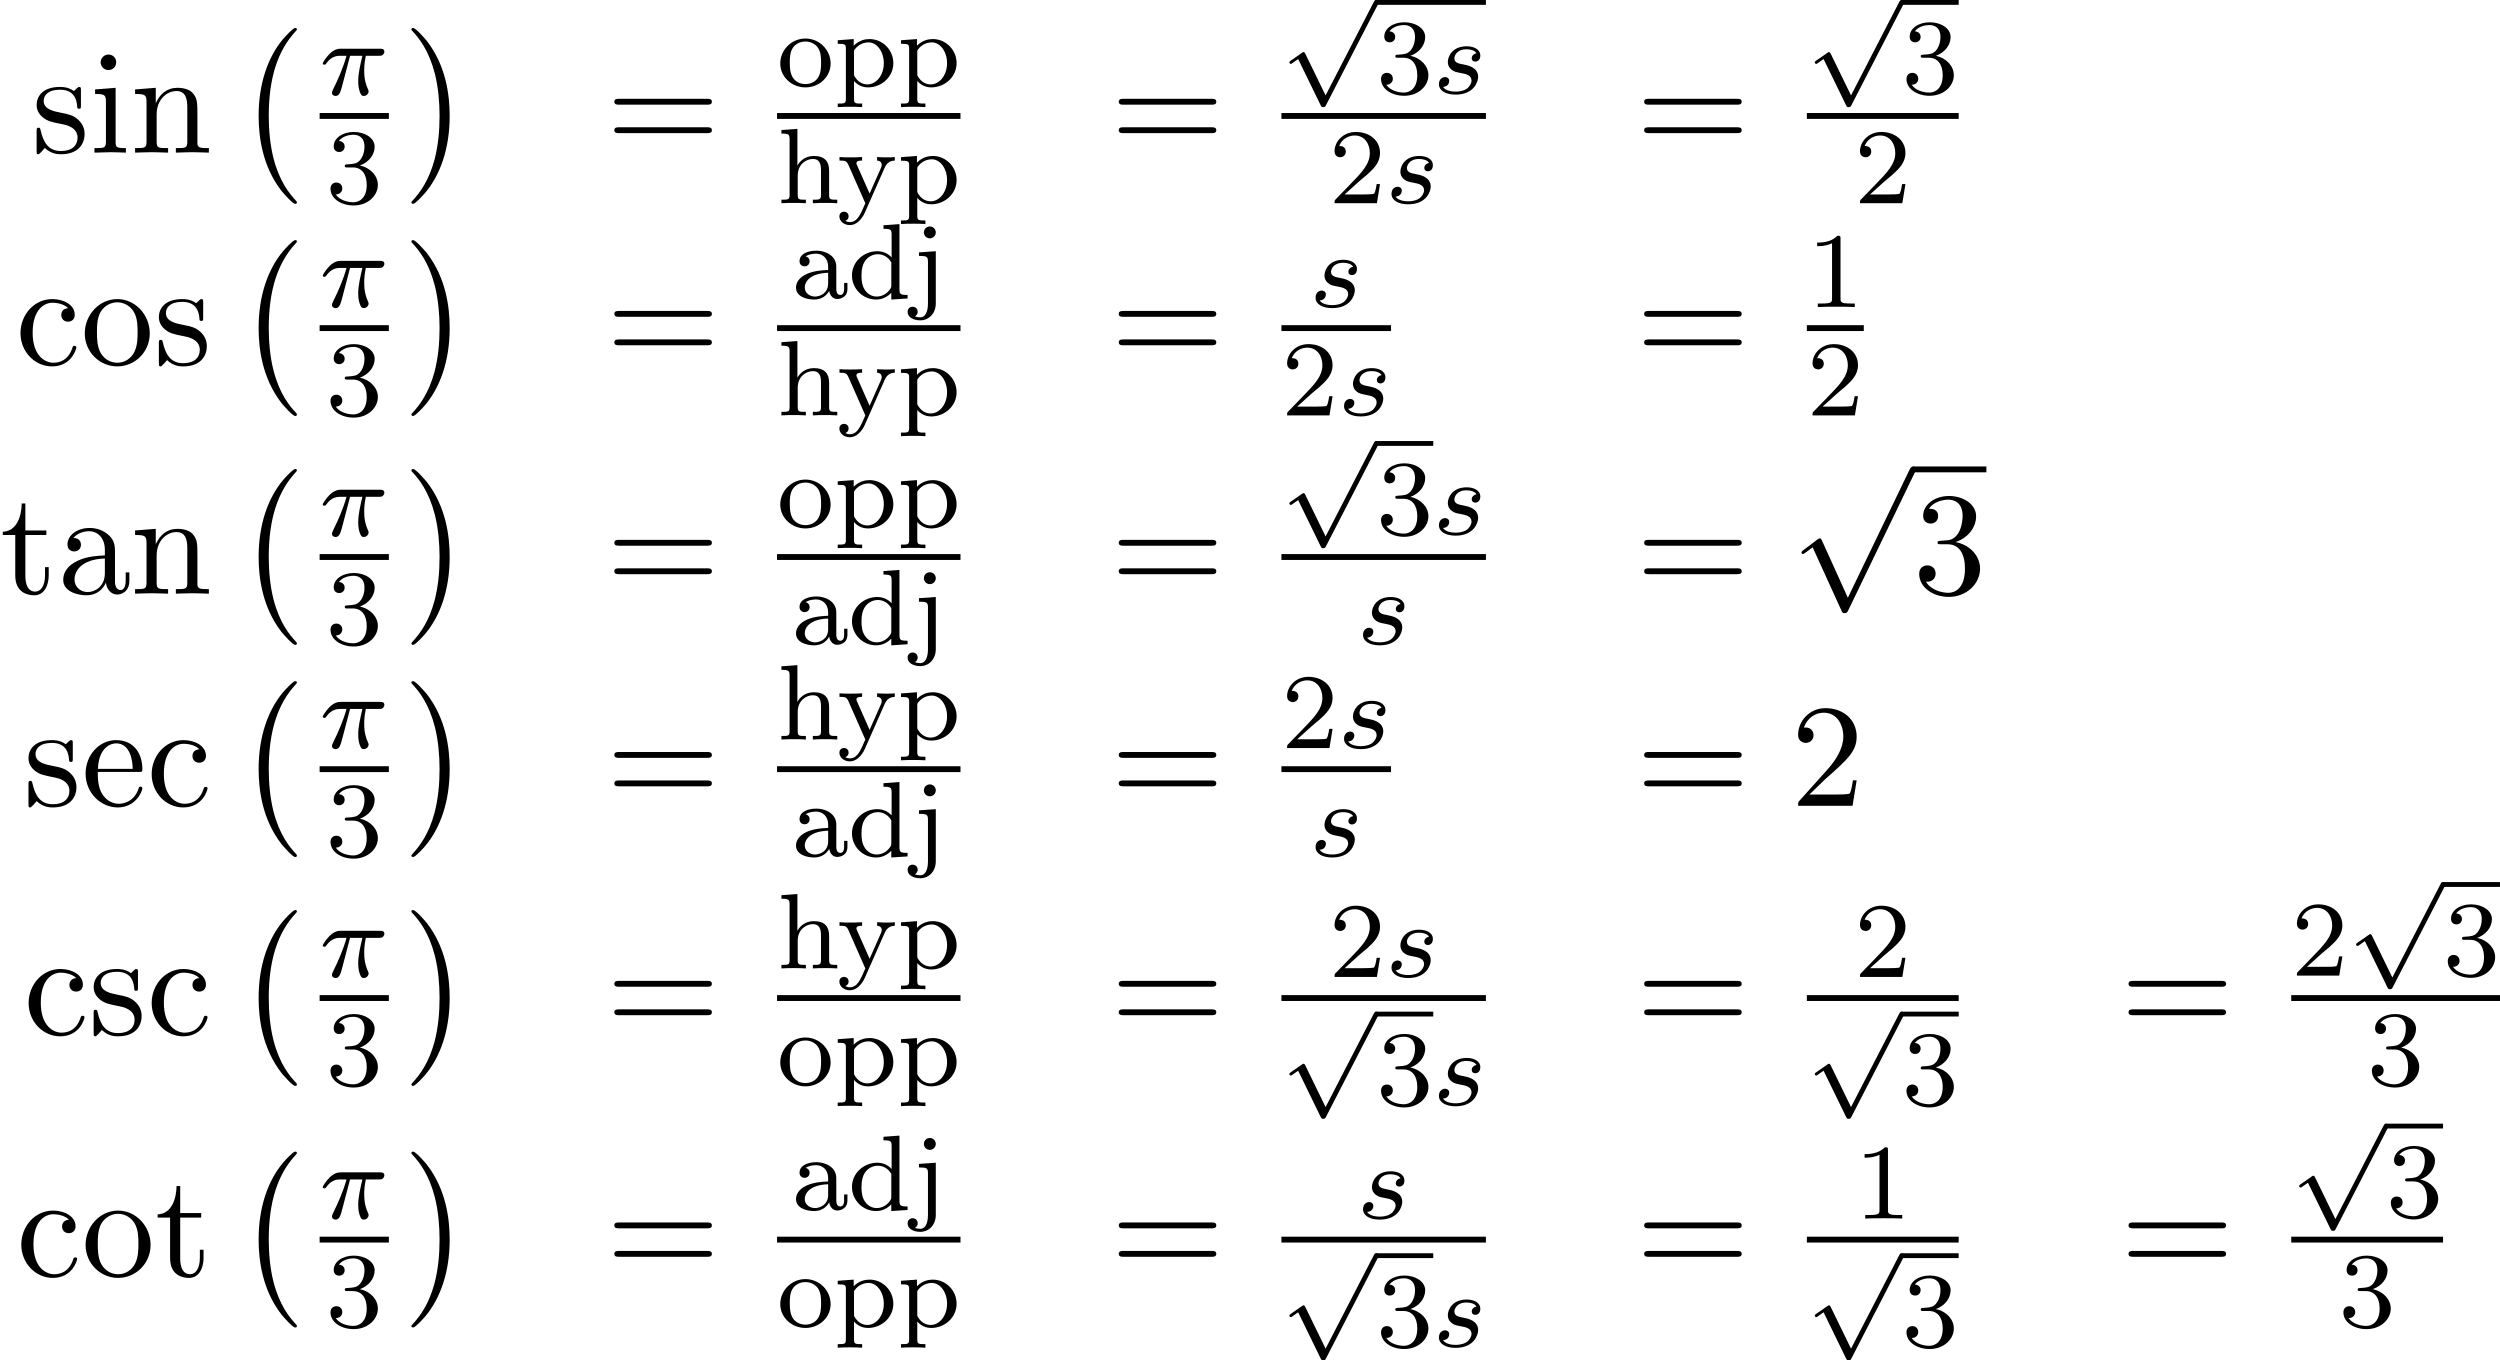 <?xml version='1.0' encoding='UTF-8'?>
<!-- This file was generated by dvisvgm 2.6.3 -->
<svg version='1.1' xmlns='http://www.w3.org/2000/svg' xmlns:xlink='http://www.w3.org/1999/xlink' width='185.926pt' height='101.175pt' viewBox='75.716 58.142 185.926 101.175'>
<defs>
<path id='g2-112' d='M4.244 9.327L2.324 5.084C2.247 4.909 2.193 4.909 2.16 4.909C2.149 4.909 2.095 4.909 1.975 4.996L0.938 5.782C0.796 5.891 0.796 5.924 0.796 5.956C0.796 6.011 0.829 6.076 0.905 6.076C0.971 6.076 1.156 5.924 1.276 5.836C1.342 5.782 1.505 5.662 1.625 5.575L3.775 10.298C3.851 10.473 3.905 10.473 4.004 10.473C4.167 10.473 4.2 10.407 4.276 10.255L9.229 0C9.305 -0.153 9.305 -0.196 9.305 -0.218C9.305 -0.327 9.218 -0.436 9.087 -0.436C9 -0.436 8.924 -0.382 8.836 -0.207L4.244 9.327Z'/>
<path id='g1-112' d='M3.284 6.735L1.777 3.642C1.737 3.555 1.706 3.515 1.642 3.515C1.61 3.515 1.594 3.523 1.514 3.579L0.701 4.144C0.59 4.216 0.59 4.256 0.59 4.28C0.59 4.328 0.63 4.392 0.701 4.392C0.733 4.392 0.749 4.392 0.845 4.312C0.948 4.248 1.108 4.129 1.243 4.033L2.917 7.468C2.989 7.611 3.021 7.611 3.1 7.611C3.236 7.611 3.26 7.572 3.324 7.444L7.173 -0.024C7.237 -0.135 7.237 -0.151 7.237 -0.183C7.237 -0.279 7.157 -0.367 7.054 -0.367S6.918 -0.303 6.862 -0.199L3.284 6.735Z'/>
<path id='g4-49' d='M2.503 -5.077C2.503 -5.292 2.487 -5.3 2.271 -5.3C1.945 -4.981 1.522 -4.79 0.765 -4.79V-4.527C0.98 -4.527 1.411 -4.527 1.873 -4.742V-0.654C1.873 -0.359 1.849 -0.263 1.092 -0.263H0.813V0C1.14 -0.024 1.825 -0.024 2.184 -0.024S3.236 -0.024 3.563 0V-0.263H3.284C2.527 -0.263 2.503 -0.359 2.503 -0.654V-5.077Z'/>
<path id='g4-50' d='M2.248 -1.626C2.375 -1.745 2.71 -2.008 2.837 -2.12C3.332 -2.574 3.802 -3.013 3.802 -3.738C3.802 -4.686 3.005 -5.3 2.008 -5.3C1.052 -5.3 0.422 -4.575 0.422 -3.866C0.422 -3.475 0.733 -3.419 0.845 -3.419C1.012 -3.419 1.259 -3.539 1.259 -3.842C1.259 -4.256 0.861 -4.256 0.765 -4.256C0.996 -4.838 1.53 -5.037 1.921 -5.037C2.662 -5.037 3.045 -4.407 3.045 -3.738C3.045 -2.909 2.463 -2.303 1.522 -1.339L0.518 -0.303C0.422 -0.215 0.422 -0.199 0.422 0H3.571L3.802 -1.427H3.555C3.531 -1.267 3.467 -0.869 3.371 -0.717C3.324 -0.654 2.718 -0.654 2.59 -0.654H1.172L2.248 -1.626Z'/>
<path id='g4-51' d='M2.016 -2.662C2.646 -2.662 3.045 -2.2 3.045 -1.363C3.045 -0.367 2.479 -0.072 2.056 -0.072C1.618 -0.072 1.02 -0.231 0.741 -0.654C1.028 -0.654 1.227 -0.837 1.227 -1.1C1.227 -1.355 1.044 -1.538 0.789 -1.538C0.574 -1.538 0.351 -1.403 0.351 -1.084C0.351 -0.327 1.164 0.167 2.072 0.167C3.132 0.167 3.873 -0.566 3.873 -1.363C3.873 -2.024 3.347 -2.63 2.534 -2.805C3.164 -3.029 3.634 -3.571 3.634 -4.208S2.917 -5.3 2.088 -5.3C1.235 -5.3 0.59 -4.838 0.59 -4.232C0.59 -3.937 0.789 -3.81 0.996 -3.81C1.243 -3.81 1.403 -3.985 1.403 -4.216C1.403 -4.511 1.148 -4.623 0.972 -4.631C1.307 -5.069 1.921 -5.093 2.064 -5.093C2.271 -5.093 2.877 -5.029 2.877 -4.208C2.877 -3.65 2.646 -3.316 2.534 -3.188C2.295 -2.941 2.112 -2.925 1.626 -2.893C1.474 -2.885 1.411 -2.877 1.411 -2.774C1.411 -2.662 1.482 -2.662 1.618 -2.662H2.016Z'/>
<path id='g4-97' d='M3.347 -2.375C3.347 -3.156 2.59 -3.555 1.865 -3.555C1.203 -3.555 0.614 -3.3 0.614 -2.774C0.614 -2.534 0.781 -2.391 0.988 -2.391C1.211 -2.391 1.363 -2.55 1.363 -2.766C1.363 -2.957 1.243 -3.092 1.068 -3.132C1.363 -3.332 1.793 -3.332 1.849 -3.332C2.295 -3.332 2.742 -3.021 2.742 -2.367V-2.12C2.279 -2.096 1.745 -2.072 1.188 -1.841C0.486 -1.538 0.351 -1.076 0.351 -0.813C0.351 -0.128 1.156 0.08 1.706 0.08C2.287 0.08 2.646 -0.247 2.821 -0.566C2.861 -0.263 3.068 0.04 3.419 0.04C3.499 0.04 4.176 0.008 4.176 -0.717V-1.156H3.929V-0.717C3.929 -0.391 3.81 -0.263 3.642 -0.263C3.347 -0.263 3.347 -0.63 3.347 -0.717V-2.375ZM2.742 -1.124C2.742 -0.351 2.088 -0.143 1.769 -0.143C1.355 -0.143 1.004 -0.422 1.004 -0.805C1.004 -1.331 1.498 -1.873 2.742 -1.913V-1.124Z'/>
<path id='g4-100' d='M2.622 -5.444V-5.181C3.164 -5.181 3.228 -5.125 3.228 -4.734V-3.053C2.949 -3.355 2.574 -3.515 2.16 -3.515C1.164 -3.515 0.279 -2.742 0.279 -1.714C0.279 -0.733 1.076 0.08 2.08 0.08C2.55 0.08 2.941 -0.143 3.204 -0.422V0.08L4.415 0V-0.263C3.873 -0.263 3.81 -0.319 3.81 -0.709V-5.531L2.622 -5.444ZM3.204 -0.988C3.204 -0.845 3.204 -0.813 3.084 -0.654C2.861 -0.335 2.495 -0.143 2.12 -0.143C1.753 -0.143 1.435 -0.335 1.243 -0.63C1.028 -0.94 0.988 -1.331 0.988 -1.706C0.988 -2.168 1.06 -2.495 1.243 -2.774C1.435 -3.068 1.793 -3.292 2.2 -3.292C2.582 -3.292 2.965 -3.1 3.204 -2.686V-0.988Z'/>
<path id='g4-104' d='M3.873 -2.415C3.873 -3.084 3.571 -3.515 2.734 -3.515C2.032 -3.515 1.666 -3.068 1.522 -2.813H1.514V-5.531L0.327 -5.444V-5.181C0.869 -5.181 0.933 -5.125 0.933 -4.734V-0.622C0.933 -0.263 0.837 -0.263 0.327 -0.263V0C0.669 -0.024 1.02 -0.024 1.235 -0.024C1.467 -0.024 1.801 -0.024 2.144 0V-0.263C1.634 -0.263 1.538 -0.263 1.538 -0.622V-2.064C1.538 -2.901 2.176 -3.292 2.662 -3.292S3.268 -2.949 3.268 -2.447V-0.622C3.268 -0.263 3.172 -0.263 2.662 -0.263V0C3.005 -0.024 3.355 -0.024 3.571 -0.024C3.802 -0.024 4.136 -0.024 4.479 0V-0.263C3.969 -0.263 3.873 -0.263 3.873 -0.622V-2.415Z'/>
<path id='g4-106' d='M1.809 -4.91C1.809 -5.157 1.61 -5.356 1.363 -5.356C1.124 -5.356 0.925 -5.165 0.925 -4.918C0.925 -4.647 1.14 -4.471 1.363 -4.471C1.626 -4.471 1.809 -4.686 1.809 -4.91ZM0.558 -3.427V-3.164C1.156 -3.164 1.227 -3.108 1.227 -2.718V0.383C1.227 0.598 1.196 1.403 0.646 1.403C0.526 1.403 0.351 1.371 0.247 1.331C0.295 1.315 0.462 1.211 0.462 0.988C0.462 0.773 0.311 0.614 0.088 0.614C-0.112 0.614 -0.287 0.749 -0.287 0.996C-0.287 1.403 0.159 1.626 0.654 1.626C1.291 1.626 1.809 1.116 1.809 0.367V-3.515L0.558 -3.427Z'/>
<path id='g4-111' d='M3.985 -1.698C3.985 -2.694 3.164 -3.555 2.112 -3.555S0.239 -2.694 0.239 -1.698S1.092 0.08 2.112 0.08C3.14 0.08 3.985 -0.701 3.985 -1.698ZM2.112 -0.167C1.682 -0.167 1.347 -0.375 1.172 -0.654C0.972 -0.98 0.948 -1.371 0.948 -1.769C0.948 -2.072 0.948 -2.55 1.196 -2.893C1.403 -3.172 1.737 -3.332 2.112 -3.332C2.527 -3.332 2.869 -3.132 3.053 -2.853C3.268 -2.519 3.276 -2.088 3.276 -1.769C3.276 -1.403 3.26 -0.964 3.037 -0.63C2.821 -0.311 2.463 -0.167 2.112 -0.167Z'/>
<path id='g4-112' d='M2.096 1.283C1.586 1.283 1.49 1.283 1.49 0.925V-0.391C1.865 0.016 2.271 0.08 2.527 0.08C3.539 0.08 4.415 -0.701 4.415 -1.722C4.415 -2.718 3.61 -3.515 2.646 -3.515C2.335 -3.515 1.873 -3.435 1.467 -3.021V-3.515L0.279 -3.427V-3.164C0.845 -3.164 0.885 -3.116 0.885 -2.782V0.925C0.885 1.283 0.789 1.283 0.279 1.283V1.546C0.622 1.522 0.972 1.522 1.188 1.522C1.419 1.522 1.753 1.522 2.096 1.546V1.283ZM1.49 -2.654C1.674 -2.973 2.072 -3.268 2.574 -3.268C3.188 -3.268 3.706 -2.59 3.706 -1.722C3.706 -0.805 3.132 -0.143 2.487 -0.143C2.208 -0.143 1.841 -0.263 1.586 -0.662C1.49 -0.797 1.49 -0.805 1.49 -0.956V-2.654Z'/>
<path id='g4-121' d='M3.531 -2.63C3.73 -3.084 4.025 -3.164 4.288 -3.172V-3.435C4.009 -3.411 3.993 -3.411 3.658 -3.411C3.626 -3.411 3.204 -3.411 2.973 -3.435V-3.172C3.204 -3.156 3.316 -3.029 3.316 -2.845C3.316 -2.798 3.308 -2.742 3.268 -2.646L2.415 -0.717L1.49 -2.805C1.435 -2.925 1.435 -2.941 1.435 -2.973C1.435 -3.164 1.682 -3.172 1.857 -3.172V-3.435C1.498 -3.411 1.156 -3.411 0.98 -3.411C0.813 -3.411 0.43 -3.411 0.175 -3.435V-3.172C0.59 -3.172 0.701 -3.156 0.837 -2.853L2.096 0C1.737 0.845 1.498 1.403 0.94 1.403C0.741 1.403 0.614 1.307 0.614 1.307C0.669 1.291 0.853 1.203 0.853 0.972C0.853 0.749 0.685 0.63 0.51 0.63C0.351 0.63 0.167 0.733 0.167 0.98C0.167 1.331 0.51 1.626 0.94 1.626C1.65 1.626 2.032 0.773 2.064 0.693L3.531 -2.63Z'/>
<path id='g3-25' d='M2.264 -2.909H3.18C3.013 -2.184 2.869 -1.594 2.869 -1.004C2.869 -0.948 2.869 -0.606 2.957 -0.319C3.061 0.016 3.14 0.08 3.284 0.08C3.459 0.08 3.642 -0.072 3.642 -0.263C3.642 -0.319 3.634 -0.335 3.602 -0.406C3.435 -0.773 3.316 -1.156 3.316 -1.809C3.316 -1.993 3.316 -2.327 3.435 -2.909H4.4C4.527 -2.909 4.615 -2.909 4.694 -2.973C4.79 -3.061 4.814 -3.164 4.814 -3.212C4.814 -3.435 4.615 -3.435 4.479 -3.435H1.602C1.435 -3.435 1.132 -3.435 0.741 -3.053C0.454 -2.766 0.231 -2.399 0.231 -2.343C0.231 -2.271 0.287 -2.248 0.351 -2.248C0.43 -2.248 0.446 -2.271 0.494 -2.335C0.885 -2.909 1.355 -2.909 1.538 -2.909H2C1.769 -2.064 1.347 -1.1 1.052 -0.518C0.996 -0.399 0.917 -0.239 0.917 -0.167C0.917 0 1.052 0.08 1.18 0.08C1.482 0.08 1.562 -0.223 1.73 -0.877L2.264 -2.909Z'/>
<path id='g3-115' d='M3.212 -2.997C3.029 -2.965 2.861 -2.821 2.861 -2.622C2.861 -2.479 2.957 -2.375 3.132 -2.375C3.252 -2.375 3.499 -2.463 3.499 -2.821C3.499 -3.316 2.981 -3.515 2.487 -3.515C1.419 -3.515 1.084 -2.758 1.084 -2.351C1.084 -2.271 1.084 -1.985 1.379 -1.761C1.562 -1.618 1.698 -1.594 2.112 -1.514C2.391 -1.459 2.845 -1.379 2.845 -0.964C2.845 -0.757 2.694 -0.494 2.471 -0.343C2.176 -0.151 1.785 -0.143 1.658 -0.143C1.467 -0.143 0.925 -0.175 0.725 -0.494C1.132 -0.51 1.188 -0.837 1.188 -0.933C1.188 -1.172 0.972 -1.227 0.877 -1.227C0.749 -1.227 0.422 -1.132 0.422 -0.693C0.422 -0.223 0.917 0.08 1.658 0.08C3.045 0.08 3.339 -0.901 3.339 -1.235C3.339 -1.953 2.558 -2.104 2.264 -2.16C1.881 -2.232 1.57 -2.287 1.57 -2.622C1.57 -2.766 1.706 -3.292 2.479 -3.292C2.782 -3.292 3.092 -3.204 3.212 -2.997Z'/>
<path id='g0-0' d='M4.505 12.535C4.505 12.491 4.484 12.469 4.462 12.436C3.96 11.902 3.218 11.018 2.76 9.24C2.509 8.247 2.411 7.124 2.411 6.109C2.411 3.24 3.098 1.233 4.407 -0.185C4.505 -0.284 4.505 -0.305 4.505 -0.327C4.505 -0.436 4.418 -0.436 4.375 -0.436C4.211 -0.436 3.622 0.218 3.48 0.382C2.367 1.702 1.658 3.665 1.658 6.098C1.658 7.647 1.931 9.84 3.36 11.684C3.469 11.815 4.178 12.644 4.375 12.644C4.418 12.644 4.505 12.644 4.505 12.535Z'/>
<path id='g0-1' d='M3.327 6.109C3.327 4.56 3.055 2.367 1.625 0.524C1.516 0.393 0.807 -0.436 0.611 -0.436C0.556 -0.436 0.48 -0.415 0.48 -0.327C0.48 -0.284 0.502 -0.251 0.545 -0.218C1.069 0.349 1.778 1.233 2.225 2.967C2.476 3.96 2.575 5.084 2.575 6.098C2.575 7.2 2.476 8.313 2.193 9.382C1.778 10.909 1.135 11.782 0.578 12.393C0.48 12.491 0.48 12.513 0.48 12.535C0.48 12.622 0.556 12.644 0.611 12.644C0.775 12.644 1.375 11.978 1.505 11.825C2.618 10.505 3.327 8.542 3.327 6.109Z'/>
<path id='g5-50' d='M1.385 -0.84L2.542 -1.964C4.244 -3.469 4.898 -4.058 4.898 -5.149C4.898 -6.393 3.916 -7.265 2.585 -7.265C1.353 -7.265 0.545 -6.262 0.545 -5.291C0.545 -4.68 1.091 -4.68 1.124 -4.68C1.309 -4.68 1.691 -4.811 1.691 -5.258C1.691 -5.542 1.495 -5.825 1.113 -5.825C1.025 -5.825 1.004 -5.825 0.971 -5.815C1.222 -6.524 1.811 -6.927 2.444 -6.927C3.436 -6.927 3.905 -6.044 3.905 -5.149C3.905 -4.276 3.36 -3.415 2.76 -2.738L0.665 -0.404C0.545 -0.284 0.545 -0.262 0.545 0H4.593L4.898 -1.898H4.625C4.571 -1.571 4.495 -1.091 4.385 -0.927C4.309 -0.84 3.589 -0.84 3.349 -0.84H1.385Z'/>
<path id='g5-51' d='M3.164 -3.84C4.058 -4.135 4.691 -4.898 4.691 -5.76C4.691 -6.655 3.731 -7.265 2.684 -7.265C1.582 -7.265 0.753 -6.611 0.753 -5.782C0.753 -5.422 0.993 -5.215 1.309 -5.215C1.647 -5.215 1.865 -5.455 1.865 -5.771C1.865 -6.316 1.353 -6.316 1.189 -6.316C1.527 -6.851 2.247 -6.993 2.64 -6.993C3.087 -6.993 3.687 -6.753 3.687 -5.771C3.687 -5.64 3.665 -5.007 3.382 -4.527C3.055 -4.004 2.684 -3.971 2.411 -3.96C2.324 -3.949 2.062 -3.927 1.985 -3.927C1.898 -3.916 1.822 -3.905 1.822 -3.796C1.822 -3.676 1.898 -3.676 2.084 -3.676H2.564C3.458 -3.676 3.862 -2.935 3.862 -1.865C3.862 -0.382 3.109 -0.065 2.629 -0.065C2.16 -0.065 1.342 -0.251 0.96 -0.895C1.342 -0.84 1.68 -1.08 1.68 -1.495C1.68 -1.887 1.385 -2.105 1.069 -2.105C0.807 -2.105 0.458 -1.953 0.458 -1.473C0.458 -0.48 1.473 0.24 2.662 0.24C3.993 0.24 4.985 -0.753 4.985 -1.865C4.985 -2.76 4.298 -3.611 3.164 -3.84Z'/>
<path id='g5-61' d='M7.495 -3.567C7.658 -3.567 7.865 -3.567 7.865 -3.785S7.658 -4.004 7.505 -4.004H0.971C0.818 -4.004 0.611 -4.004 0.611 -3.785S0.818 -3.567 0.982 -3.567H7.495ZM7.505 -1.451C7.658 -1.451 7.865 -1.451 7.865 -1.669S7.658 -1.887 7.495 -1.887H0.982C0.818 -1.887 0.611 -1.887 0.611 -1.669S0.818 -1.451 0.971 -1.451H7.505Z'/>
<path id='g5-97' d='M3.633 -0.829C3.676 -0.393 3.971 0.065 4.484 0.065C4.713 0.065 5.378 -0.087 5.378 -0.971V-1.582H5.105V-0.971C5.105 -0.338 4.833 -0.273 4.713 -0.273C4.353 -0.273 4.309 -0.764 4.309 -0.818V-3C4.309 -3.458 4.309 -3.884 3.916 -4.287C3.491 -4.713 2.945 -4.887 2.422 -4.887C1.527 -4.887 0.775 -4.375 0.775 -3.655C0.775 -3.327 0.993 -3.142 1.276 -3.142C1.582 -3.142 1.778 -3.36 1.778 -3.644C1.778 -3.775 1.724 -4.135 1.222 -4.145C1.516 -4.527 2.051 -4.647 2.4 -4.647C2.935 -4.647 3.556 -4.222 3.556 -3.251V-2.847C3 -2.815 2.236 -2.782 1.549 -2.455C0.731 -2.084 0.458 -1.516 0.458 -1.036C0.458 -0.153 1.516 0.12 2.204 0.12C2.924 0.12 3.425 -0.316 3.633 -0.829ZM3.556 -2.618V-1.527C3.556 -0.491 2.771 -0.12 2.28 -0.12C1.745 -0.12 1.298 -0.502 1.298 -1.047C1.298 -1.647 1.756 -2.553 3.556 -2.618Z'/>
<path id='g5-99' d='M1.276 -2.378C1.276 -4.156 2.171 -4.615 2.749 -4.615C2.847 -4.615 3.535 -4.604 3.916 -4.211C3.469 -4.178 3.404 -3.851 3.404 -3.709C3.404 -3.425 3.6 -3.207 3.905 -3.207C4.189 -3.207 4.407 -3.393 4.407 -3.72C4.407 -4.462 3.578 -4.887 2.738 -4.887C1.375 -4.887 0.371 -3.709 0.371 -2.356C0.371 -0.96 1.451 0.12 2.716 0.12C4.178 0.12 4.527 -1.189 4.527 -1.298S4.418 -1.407 4.385 -1.407C4.287 -1.407 4.265 -1.364 4.244 -1.298C3.927 -0.284 3.218 -0.153 2.815 -0.153C2.236 -0.153 1.276 -0.622 1.276 -2.378Z'/>
<path id='g5-101' d='M1.222 -2.749C1.287 -4.375 2.204 -4.647 2.575 -4.647C3.698 -4.647 3.807 -3.175 3.807 -2.749H1.222ZM1.211 -2.52H4.255C4.495 -2.52 4.527 -2.52 4.527 -2.749C4.527 -3.829 3.938 -4.887 2.575 -4.887C1.309 -4.887 0.305 -3.764 0.305 -2.4C0.305 -0.938 1.451 0.12 2.705 0.12C4.036 0.12 4.527 -1.091 4.527 -1.298C4.527 -1.407 4.44 -1.429 4.385 -1.429C4.287 -1.429 4.265 -1.364 4.244 -1.276C3.862 -0.153 2.88 -0.153 2.771 -0.153C2.225 -0.153 1.789 -0.48 1.538 -0.884C1.211 -1.407 1.211 -2.127 1.211 -2.52Z'/>
<path id='g5-105' d='M1.931 -4.822L0.404 -4.702V-4.364C1.113 -4.364 1.211 -4.298 1.211 -3.764V-0.829C1.211 -0.338 1.091 -0.338 0.36 -0.338V0C0.709 -0.011 1.298 -0.033 1.56 -0.033C1.942 -0.033 2.324 -0.011 2.695 0V-0.338C1.975 -0.338 1.931 -0.393 1.931 -0.818V-4.822ZM1.975 -6.72C1.975 -7.069 1.702 -7.298 1.396 -7.298C1.058 -7.298 0.818 -7.004 0.818 -6.72C0.818 -6.425 1.058 -6.142 1.396 -6.142C1.702 -6.142 1.975 -6.371 1.975 -6.72Z'/>
<path id='g5-110' d='M1.2 -3.753V-0.829C1.2 -0.338 1.08 -0.338 0.349 -0.338V0C0.731 -0.011 1.287 -0.033 1.582 -0.033C1.865 -0.033 2.433 -0.011 2.804 0V-0.338C2.073 -0.338 1.953 -0.338 1.953 -0.829V-2.836C1.953 -3.971 2.727 -4.582 3.425 -4.582C4.113 -4.582 4.233 -3.993 4.233 -3.371V-0.829C4.233 -0.338 4.113 -0.338 3.382 -0.338V0C3.764 -0.011 4.32 -0.033 4.615 -0.033C4.898 -0.033 5.465 -0.011 5.836 0V-0.338C5.269 -0.338 4.996 -0.338 4.985 -0.665V-2.749C4.985 -3.687 4.985 -4.025 4.647 -4.418C4.495 -4.604 4.135 -4.822 3.502 -4.822C2.705 -4.822 2.193 -4.353 1.887 -3.676V-4.822L0.349 -4.702V-4.364C1.113 -4.364 1.2 -4.287 1.2 -3.753Z'/>
<path id='g5-111' d='M5.138 -2.335C5.138 -3.731 4.047 -4.887 2.727 -4.887C1.364 -4.887 0.305 -3.698 0.305 -2.335C0.305 -0.927 1.44 0.12 2.716 0.12C4.036 0.12 5.138 -0.949 5.138 -2.335ZM2.727 -0.153C2.258 -0.153 1.778 -0.382 1.484 -0.884C1.211 -1.364 1.211 -2.029 1.211 -2.422C1.211 -2.847 1.211 -3.436 1.473 -3.916C1.767 -4.418 2.28 -4.647 2.716 -4.647C3.196 -4.647 3.665 -4.407 3.949 -3.938S4.233 -2.836 4.233 -2.422C4.233 -2.029 4.233 -1.44 3.993 -0.96C3.753 -0.469 3.273 -0.153 2.727 -0.153Z'/>
<path id='g5-115' d='M2.269 -2.116C2.509 -2.073 3.404 -1.898 3.404 -1.113C3.404 -0.556 3.022 -0.12 2.171 -0.12C1.255 -0.12 0.862 -0.742 0.655 -1.669C0.622 -1.811 0.611 -1.855 0.502 -1.855C0.36 -1.855 0.36 -1.778 0.36 -1.582V-0.142C0.36 0.044 0.36 0.12 0.48 0.12C0.535 0.12 0.545 0.109 0.753 -0.098C0.775 -0.12 0.775 -0.142 0.971 -0.349C1.451 0.109 1.942 0.12 2.171 0.12C3.425 0.12 3.927 -0.611 3.927 -1.396C3.927 -1.975 3.6 -2.302 3.469 -2.433C3.109 -2.782 2.684 -2.869 2.225 -2.956C1.615 -3.076 0.884 -3.218 0.884 -3.851C0.884 -4.233 1.167 -4.68 2.105 -4.68C3.305 -4.68 3.36 -3.698 3.382 -3.36C3.393 -3.262 3.491 -3.262 3.513 -3.262C3.655 -3.262 3.655 -3.316 3.655 -3.524V-4.625C3.655 -4.811 3.655 -4.887 3.535 -4.887C3.48 -4.887 3.458 -4.887 3.316 -4.756C3.284 -4.713 3.175 -4.615 3.131 -4.582C2.716 -4.887 2.269 -4.887 2.105 -4.887C0.775 -4.887 0.36 -4.156 0.36 -3.545C0.36 -3.164 0.535 -2.858 0.829 -2.618C1.178 -2.335 1.484 -2.269 2.269 -2.116Z'/>
<path id='g5-116' d='M1.887 -4.364H3.447V-4.702H1.887V-6.709H1.615C1.604 -5.815 1.276 -4.647 0.207 -4.604V-4.364H1.135V-1.353C1.135 -0.011 2.149 0.12 2.542 0.12C3.316 0.12 3.622 -0.655 3.622 -1.353V-1.975H3.349V-1.375C3.349 -0.567 3.022 -0.153 2.618 -0.153C1.887 -0.153 1.887 -1.145 1.887 -1.331V-4.364Z'/>
</defs>
<g id='page1'>
<use x='78.08' y='69.494' xlink:href='#g5-115'/>
<use x='82.383' y='69.494' xlink:href='#g5-105'/>
<use x='85.413' y='69.494' xlink:href='#g5-110'/>
<use x='93.292' y='60.657' xlink:href='#g0-0'/>
<use x='99.487' y='65.199' xlink:href='#g3-25'/>
<rect x='99.487' y='66.548' height='0.436' width='5.149'/>
<use x='99.945' y='73.256' xlink:href='#g4-51'/>
<use x='105.832' y='60.657' xlink:href='#g0-1'/>
<use x='120.794' y='69.494' xlink:href='#g5-61'/>
<use x='133.505' y='64.562' xlink:href='#g4-111'/>
<use x='137.739' y='64.562' xlink:href='#g4-112'/>
<use x='142.444' y='64.562' xlink:href='#g4-112'/>
<rect x='133.505' y='66.548' height='0.436' width='13.643'/>
<use x='133.505' y='73.256' xlink:href='#g4-104'/>
<use x='137.974' y='73.256' xlink:href='#g4-121'/>
<use x='142.444' y='73.256' xlink:href='#g4-112'/>
<use x='158.307' y='69.494' xlink:href='#g5-61'/>
<use x='171.017' y='58.501' xlink:href='#g1-112'/>
<rect x='178.074' y='58.142' height='0.359' width='8.15'/>
<use x='178.074' y='65.099' xlink:href='#g4-51'/>
<use x='182.308' y='65.099' xlink:href='#g3-115'/>
<rect x='171.017' y='66.548' height='0.436' width='15.207'/>
<use x='174.546' y='73.256' xlink:href='#g4-50'/>
<use x='178.78' y='73.256' xlink:href='#g3-115'/>
<use x='197.382' y='69.494' xlink:href='#g5-61'/>
<use x='210.093' y='58.501' xlink:href='#g1-112'/>
<rect x='217.15' y='58.142' height='0.359' width='4.234'/>
<use x='217.15' y='65.099' xlink:href='#g4-51'/>
<rect x='210.093' y='66.548' height='0.436' width='11.291'/>
<use x='213.622' y='73.256' xlink:href='#g4-50'/>
<use x='76.868' y='85.272' xlink:href='#g5-99'/>
<use x='81.716' y='85.272' xlink:href='#g5-111'/>
<use x='87.171' y='85.272' xlink:href='#g5-115'/>
<use x='93.292' y='76.435' xlink:href='#g0-0'/>
<use x='99.487' y='80.977' xlink:href='#g3-25'/>
<rect x='99.487' y='82.326' height='0.436' width='5.149'/>
<use x='99.945' y='89.034' xlink:href='#g4-51'/>
<use x='105.832' y='76.435' xlink:href='#g0-1'/>
<use x='120.794' y='85.272' xlink:href='#g5-61'/>
<use x='134.564' y='80.34' xlink:href='#g4-97'/>
<use x='138.798' y='80.34' xlink:href='#g4-100'/>
<use x='143.502' y='80.34' xlink:href='#g4-106'/>
<rect x='133.505' y='82.326' height='0.436' width='13.643'/>
<use x='133.505' y='89.034' xlink:href='#g4-104'/>
<use x='137.974' y='89.034' xlink:href='#g4-121'/>
<use x='142.444' y='89.034' xlink:href='#g4-112'/>
<use x='158.307' y='85.272' xlink:href='#g5-61'/>
<use x='173.134' y='80.977' xlink:href='#g3-115'/>
<rect x='171.017' y='82.326' height='0.436' width='8.15'/>
<use x='171.017' y='89.034' xlink:href='#g4-50'/>
<use x='175.251' y='89.034' xlink:href='#g3-115'/>
<use x='197.382' y='85.272' xlink:href='#g5-61'/>
<use x='210.093' y='80.977' xlink:href='#g4-49'/>
<rect x='210.093' y='82.326' height='0.436' width='4.234'/>
<use x='210.093' y='89.034' xlink:href='#g4-50'/>
<use x='75.716' y='102.294' xlink:href='#g5-116'/>
<use x='79.959' y='102.294' xlink:href='#g5-97'/>
<use x='85.413' y='102.294' xlink:href='#g5-110'/>
<use x='93.292' y='93.458' xlink:href='#g0-0'/>
<use x='99.487' y='97.999' xlink:href='#g3-25'/>
<rect x='99.487' y='99.349' height='0.436' width='5.149'/>
<use x='99.945' y='106.056' xlink:href='#g4-51'/>
<use x='105.832' y='93.458' xlink:href='#g0-1'/>
<use x='120.794' y='102.294' xlink:href='#g5-61'/>
<use x='133.505' y='97.363' xlink:href='#g4-111'/>
<use x='137.739' y='97.363' xlink:href='#g4-112'/>
<use x='142.444' y='97.363' xlink:href='#g4-112'/>
<rect x='133.505' y='99.349' height='0.436' width='13.643'/>
<use x='134.564' y='106.056' xlink:href='#g4-97'/>
<use x='138.798' y='106.056' xlink:href='#g4-100'/>
<use x='143.502' y='106.056' xlink:href='#g4-106'/>
<use x='158.307' y='102.294' xlink:href='#g5-61'/>
<use x='171.017' y='91.301' xlink:href='#g1-112'/>
<rect x='178.074' y='90.942' height='0.359' width='4.234'/>
<use x='178.074' y='97.899' xlink:href='#g4-51'/>
<use x='182.308' y='97.899' xlink:href='#g3-115'/>
<rect x='171.017' y='99.349' height='0.436' width='15.207'/>
<use x='176.663' y='106.056' xlink:href='#g3-115'/>
<use x='197.382' y='102.294' xlink:href='#g5-61'/>
<use x='208.898' y='93.27' xlink:href='#g2-112'/>
<rect x='217.989' y='92.833' height='0.436' width='5.455'/>
<use x='217.989' y='102.294' xlink:href='#g5-51'/>
<use x='77.474' y='118.072' xlink:href='#g5-115'/>
<use x='81.777' y='118.072' xlink:href='#g5-101'/>
<use x='86.625' y='118.072' xlink:href='#g5-99'/>
<use x='93.292' y='109.236' xlink:href='#g0-0'/>
<use x='99.487' y='113.777' xlink:href='#g3-25'/>
<rect x='99.487' y='115.127' height='0.436' width='5.149'/>
<use x='99.945' y='121.834' xlink:href='#g4-51'/>
<use x='105.832' y='109.236' xlink:href='#g0-1'/>
<use x='120.794' y='118.072' xlink:href='#g5-61'/>
<use x='133.505' y='113.14' xlink:href='#g4-104'/>
<use x='137.974' y='113.14' xlink:href='#g4-121'/>
<use x='142.444' y='113.14' xlink:href='#g4-112'/>
<rect x='133.505' y='115.127' height='0.436' width='13.643'/>
<use x='134.564' y='121.834' xlink:href='#g4-97'/>
<use x='138.798' y='121.834' xlink:href='#g4-100'/>
<use x='143.502' y='121.834' xlink:href='#g4-106'/>
<use x='158.307' y='118.072' xlink:href='#g5-61'/>
<use x='171.017' y='113.777' xlink:href='#g4-50'/>
<use x='175.251' y='113.777' xlink:href='#g3-115'/>
<rect x='171.017' y='115.127' height='0.436' width='8.15'/>
<use x='173.134' y='121.834' xlink:href='#g3-115'/>
<use x='197.382' y='118.072' xlink:href='#g5-61'/>
<use x='208.898' y='118.072' xlink:href='#g5-50'/>
<use x='77.474' y='135.094' xlink:href='#g5-99'/>
<use x='82.322' y='135.094' xlink:href='#g5-115'/>
<use x='86.625' y='135.094' xlink:href='#g5-99'/>
<use x='93.292' y='126.258' xlink:href='#g0-0'/>
<use x='99.487' y='130.799' xlink:href='#g3-25'/>
<rect x='99.487' y='132.149' height='0.436' width='5.149'/>
<use x='99.945' y='138.856' xlink:href='#g4-51'/>
<use x='105.832' y='126.258' xlink:href='#g0-1'/>
<use x='120.794' y='135.094' xlink:href='#g5-61'/>
<use x='133.505' y='130.163' xlink:href='#g4-104'/>
<use x='137.974' y='130.163' xlink:href='#g4-121'/>
<use x='142.444' y='130.163' xlink:href='#g4-112'/>
<rect x='133.505' y='132.149' height='0.436' width='13.643'/>
<use x='133.505' y='138.856' xlink:href='#g4-111'/>
<use x='137.739' y='138.856' xlink:href='#g4-112'/>
<use x='142.444' y='138.856' xlink:href='#g4-112'/>
<use x='158.307' y='135.094' xlink:href='#g5-61'/>
<use x='174.546' y='130.799' xlink:href='#g4-50'/>
<use x='178.78' y='130.799' xlink:href='#g3-115'/>
<rect x='171.017' y='132.149' height='0.436' width='15.207'/>
<use x='171.017' y='133.739' xlink:href='#g1-112'/>
<rect x='178.074' y='133.38' height='0.359' width='4.234'/>
<use x='178.074' y='140.337' xlink:href='#g4-51'/>
<use x='182.308' y='140.337' xlink:href='#g3-115'/>
<use x='197.382' y='135.094' xlink:href='#g5-61'/>
<use x='213.622' y='130.799' xlink:href='#g4-50'/>
<rect x='210.093' y='132.149' height='0.436' width='11.291'/>
<use x='210.093' y='133.739' xlink:href='#g1-112'/>
<rect x='217.15' y='133.38' height='0.359' width='4.234'/>
<use x='217.15' y='140.337' xlink:href='#g4-51'/>
<use x='233.406' y='135.094' xlink:href='#g5-61'/>
<use x='246.116' y='130.699' xlink:href='#g4-50'/>
<use x='250.351' y='124.101' xlink:href='#g1-112'/>
<rect x='257.407' y='123.742' height='0.359' width='4.234'/>
<use x='257.407' y='130.699' xlink:href='#g4-51'/>
<rect x='246.116' y='132.149' height='0.436' width='15.525'/>
<use x='251.762' y='138.856' xlink:href='#g4-51'/>
<use x='76.928' y='153.061' xlink:href='#g5-99'/>
<use x='81.777' y='153.061' xlink:href='#g5-111'/>
<use x='87.231' y='153.061' xlink:href='#g5-116'/>
<use x='93.292' y='144.224' xlink:href='#g0-0'/>
<use x='99.487' y='148.766' xlink:href='#g3-25'/>
<rect x='99.487' y='150.115' height='0.436' width='5.149'/>
<use x='99.945' y='156.823' xlink:href='#g4-51'/>
<use x='105.832' y='144.224' xlink:href='#g0-1'/>
<use x='120.794' y='153.061' xlink:href='#g5-61'/>
<use x='134.564' y='148.129' xlink:href='#g4-97'/>
<use x='138.798' y='148.129' xlink:href='#g4-100'/>
<use x='143.502' y='148.129' xlink:href='#g4-106'/>
<rect x='133.505' y='150.115' height='0.436' width='13.643'/>
<use x='133.505' y='156.823' xlink:href='#g4-111'/>
<use x='137.739' y='156.823' xlink:href='#g4-112'/>
<use x='142.444' y='156.823' xlink:href='#g4-112'/>
<use x='158.307' y='153.061' xlink:href='#g5-61'/>
<use x='176.663' y='148.766' xlink:href='#g3-115'/>
<rect x='171.017' y='150.115' height='0.436' width='15.207'/>
<use x='171.017' y='151.705' xlink:href='#g1-112'/>
<rect x='178.074' y='151.347' height='0.359' width='4.234'/>
<use x='178.074' y='158.303' xlink:href='#g4-51'/>
<use x='182.308' y='158.303' xlink:href='#g3-115'/>
<use x='197.382' y='153.061' xlink:href='#g5-61'/>
<use x='213.622' y='148.766' xlink:href='#g4-49'/>
<rect x='210.093' y='150.115' height='0.436' width='11.291'/>
<use x='210.093' y='151.705' xlink:href='#g1-112'/>
<rect x='217.15' y='151.347' height='0.359' width='4.234'/>
<use x='217.15' y='158.303' xlink:href='#g4-51'/>
<use x='233.406' y='153.061' xlink:href='#g5-61'/>
<use x='246.116' y='142.068' xlink:href='#g1-112'/>
<rect x='253.173' y='141.709' height='0.359' width='4.234'/>
<use x='253.173' y='148.666' xlink:href='#g4-51'/>
<rect x='246.116' y='150.115' height='0.436' width='11.291'/>
<use x='249.645' y='156.823' xlink:href='#g4-51'/>
</g>
</svg><!--Rendered by QuickLaTeX.com-->